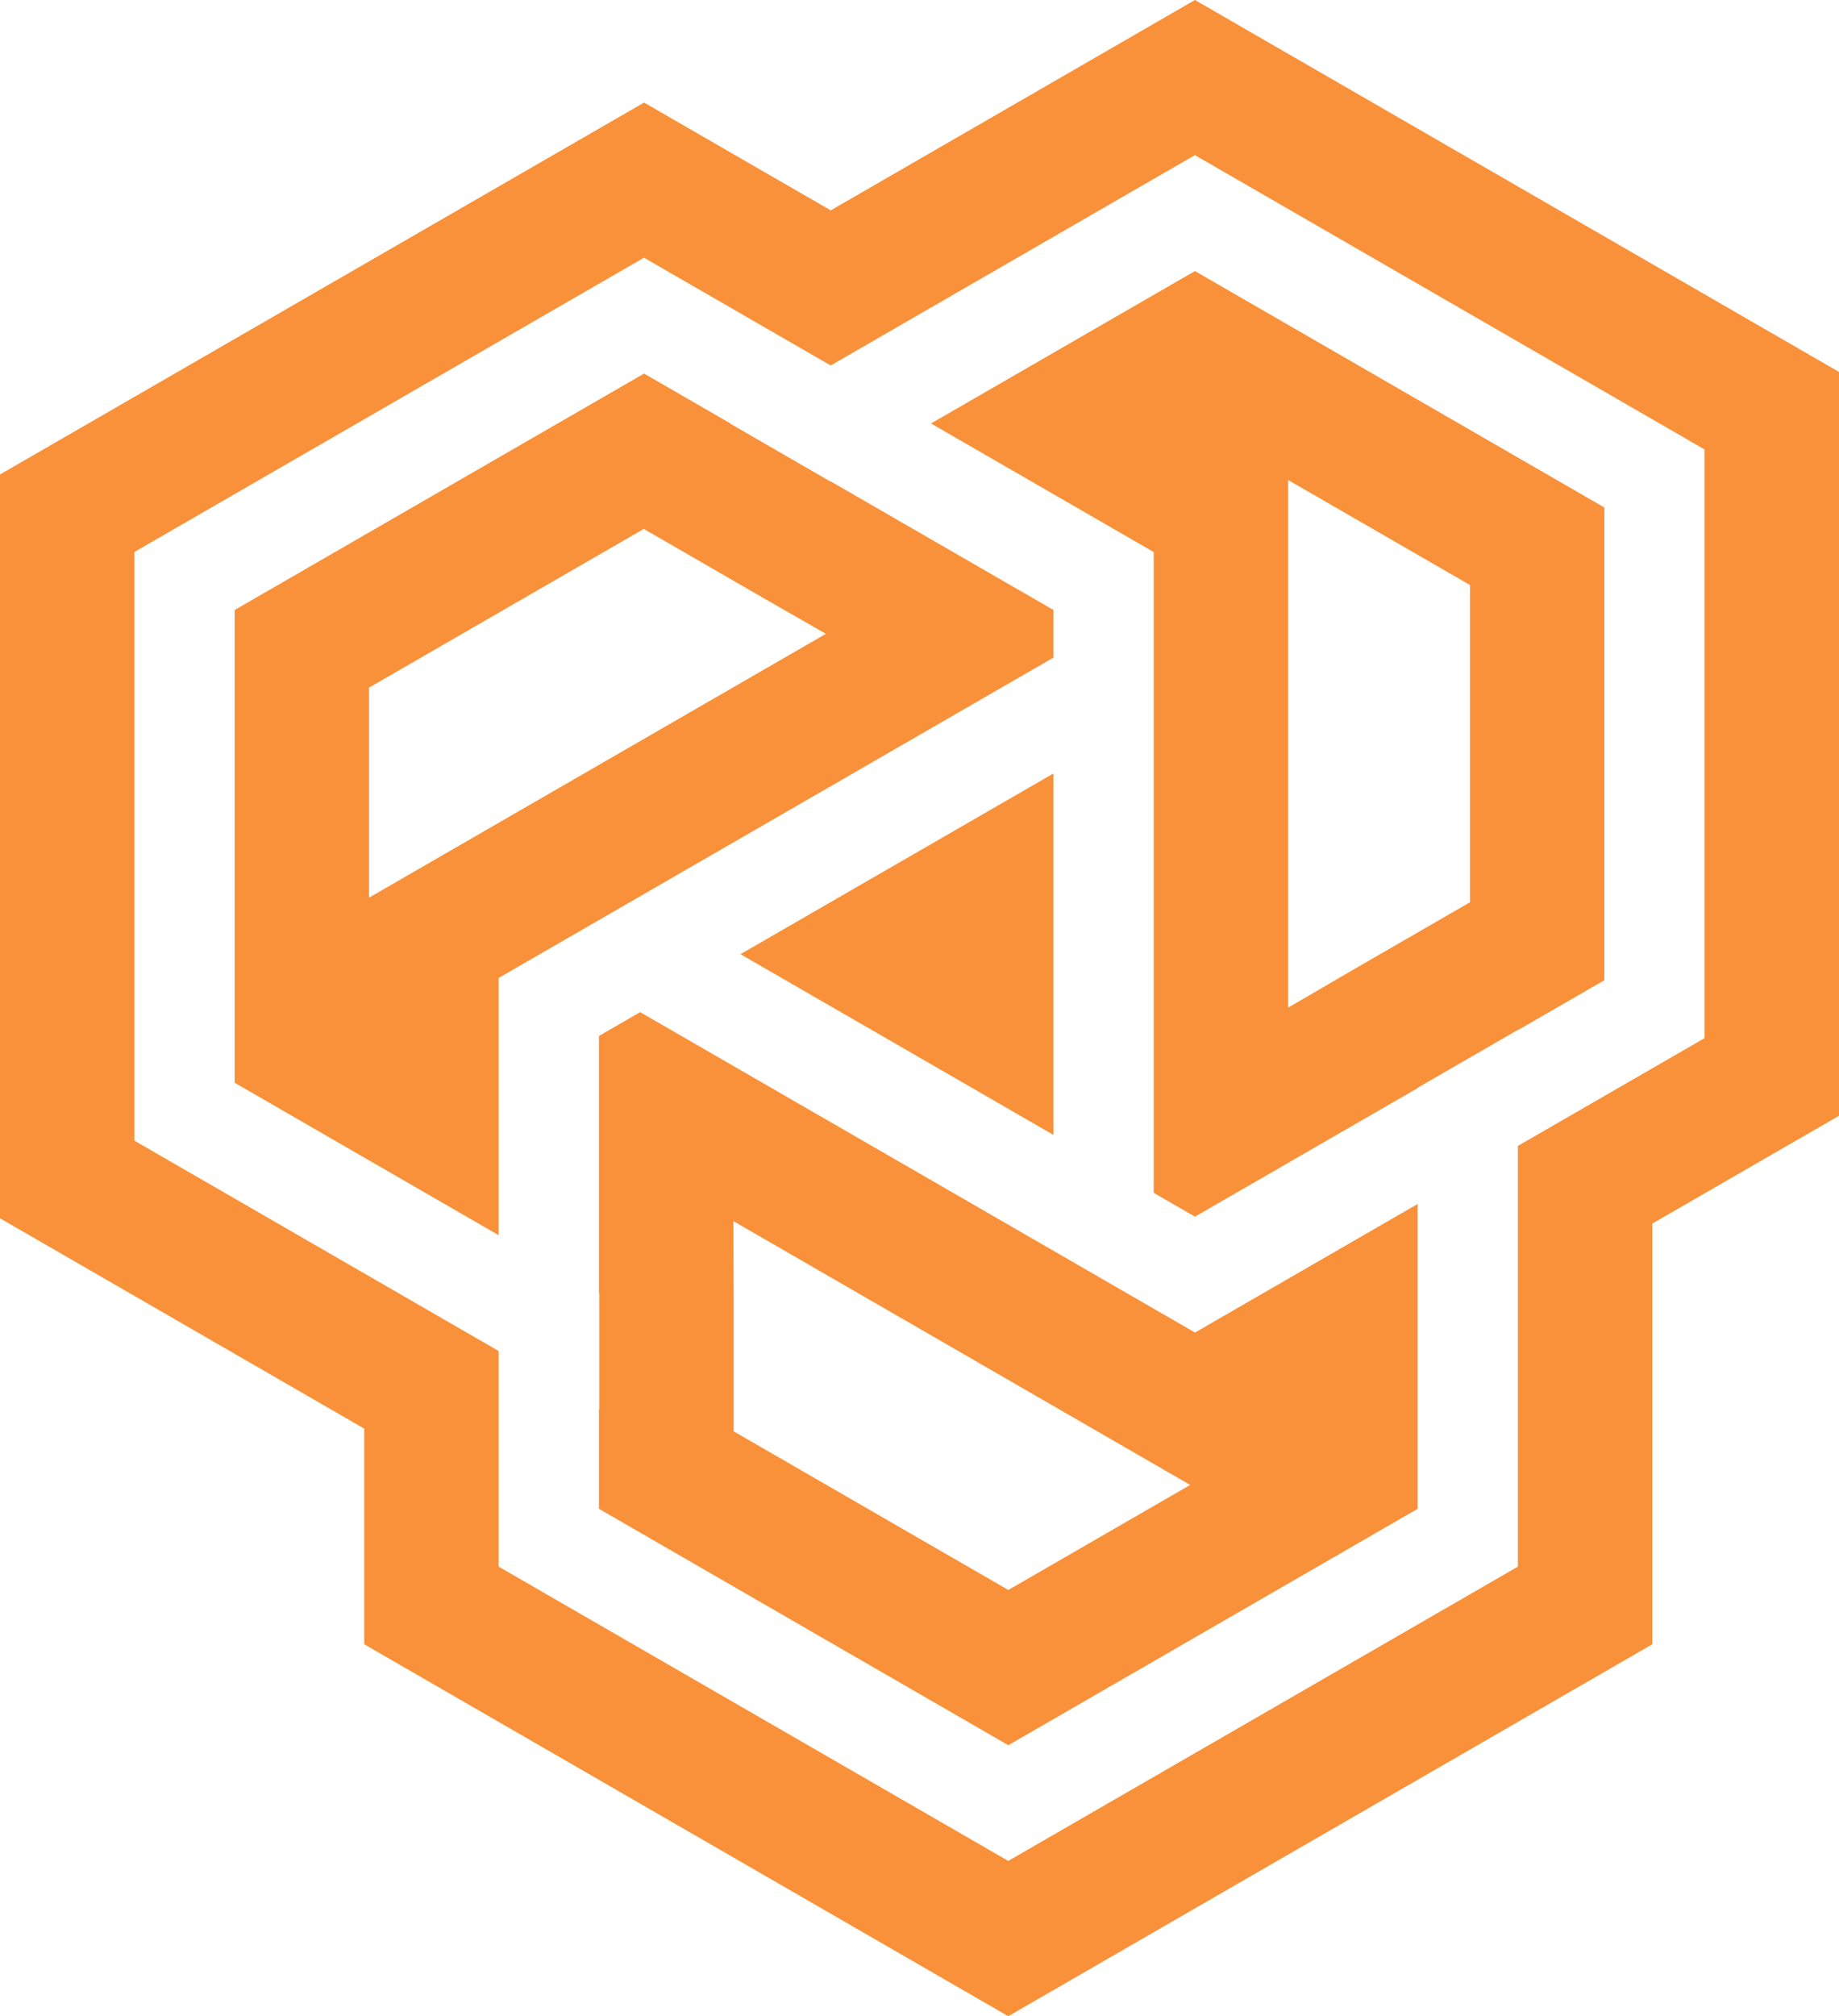 <svg xmlns="http://www.w3.org/2000/svg" version="1.1" xmlns:xlink="http://www.w3.org/1999/xlink" xmlns:svgjs="http://svgjs.com/svgjs" width="338.76" height="371.31"><svg id="SvgjsSvg1001" data-name="Layer 2" xmlns="http://www.w3.org/2000/svg" viewBox="0 0 338.76 371.31">
  <defs>
    <style>
      .cls-1 {
        fill: #f89139;
      }
    </style>
  </defs>
  <g id="SvgjsG1000" data-name="Layer 1">
    <g>
      <path class="cls-1" d="m194.05,121.12v-8.78l-41.02-23.68-.05.03-18.47-10.67.05-.03-15.92-9.19-75.41,43.54v87.07l48.62,28.07v-47.37s102.2-59,102.2-59Zm-126.06,5.51l50.6-29.22,22.01,12.71h0s11.53,6.61,11.53,6.61l-84.15,48.59v-38.68Z"></path>
      <path class="cls-1" d="m212.52,101.67v118.01l7.6,4.39,41.02-23.68v-.06l18.47-10.67v.06l15.92-9.19v-87.07l-75.41-43.54-48.62,28.07,41.02,23.68Zm24.76-13.27l33.5,19.34v58.43l-22.01,12.71h0s-11.48,6.69-11.48,6.69v-97.17Z"></path>
      <polygon class="cls-1" points="194.05 142.45 136.4 175.73 194.05 209.01 194.05 142.45"></polygon>
      <path class="cls-1" d="m117.93,186.4l-7.6,4.39v47.37l.05.03v21.33l-.05-.03v18.38l75.41,43.54,75.41-43.54v-56.14l-41.02,23.68-102.2-59Zm67.81,106.42l-50.6-29.22v-25.42l-.05-13.29,84.15,48.59-33.5,19.34Z"></path>
      <path class="cls-1" d="m220.12,0l-67.09,38.74-34.39-19.85L0,87.38v136.99l67.1,38.74v39.71l.55.32,118.08,68.18,118.64-68.5v-77.48l34.39-19.85V68.5L220.12,0Zm93.88,191.19l-34.39,19.85v77.48l-93.88,54.2-93.88-54.2v-39.71l-67.1-38.74v-108.41l93.88-54.2,34.39,19.85,67.09-38.74,93.88,54.2v108.41Z"></path>
    </g>
  </g>
</svg><style>@media (prefers-color-scheme: light) { :root { filter: none; } }
</style></svg>